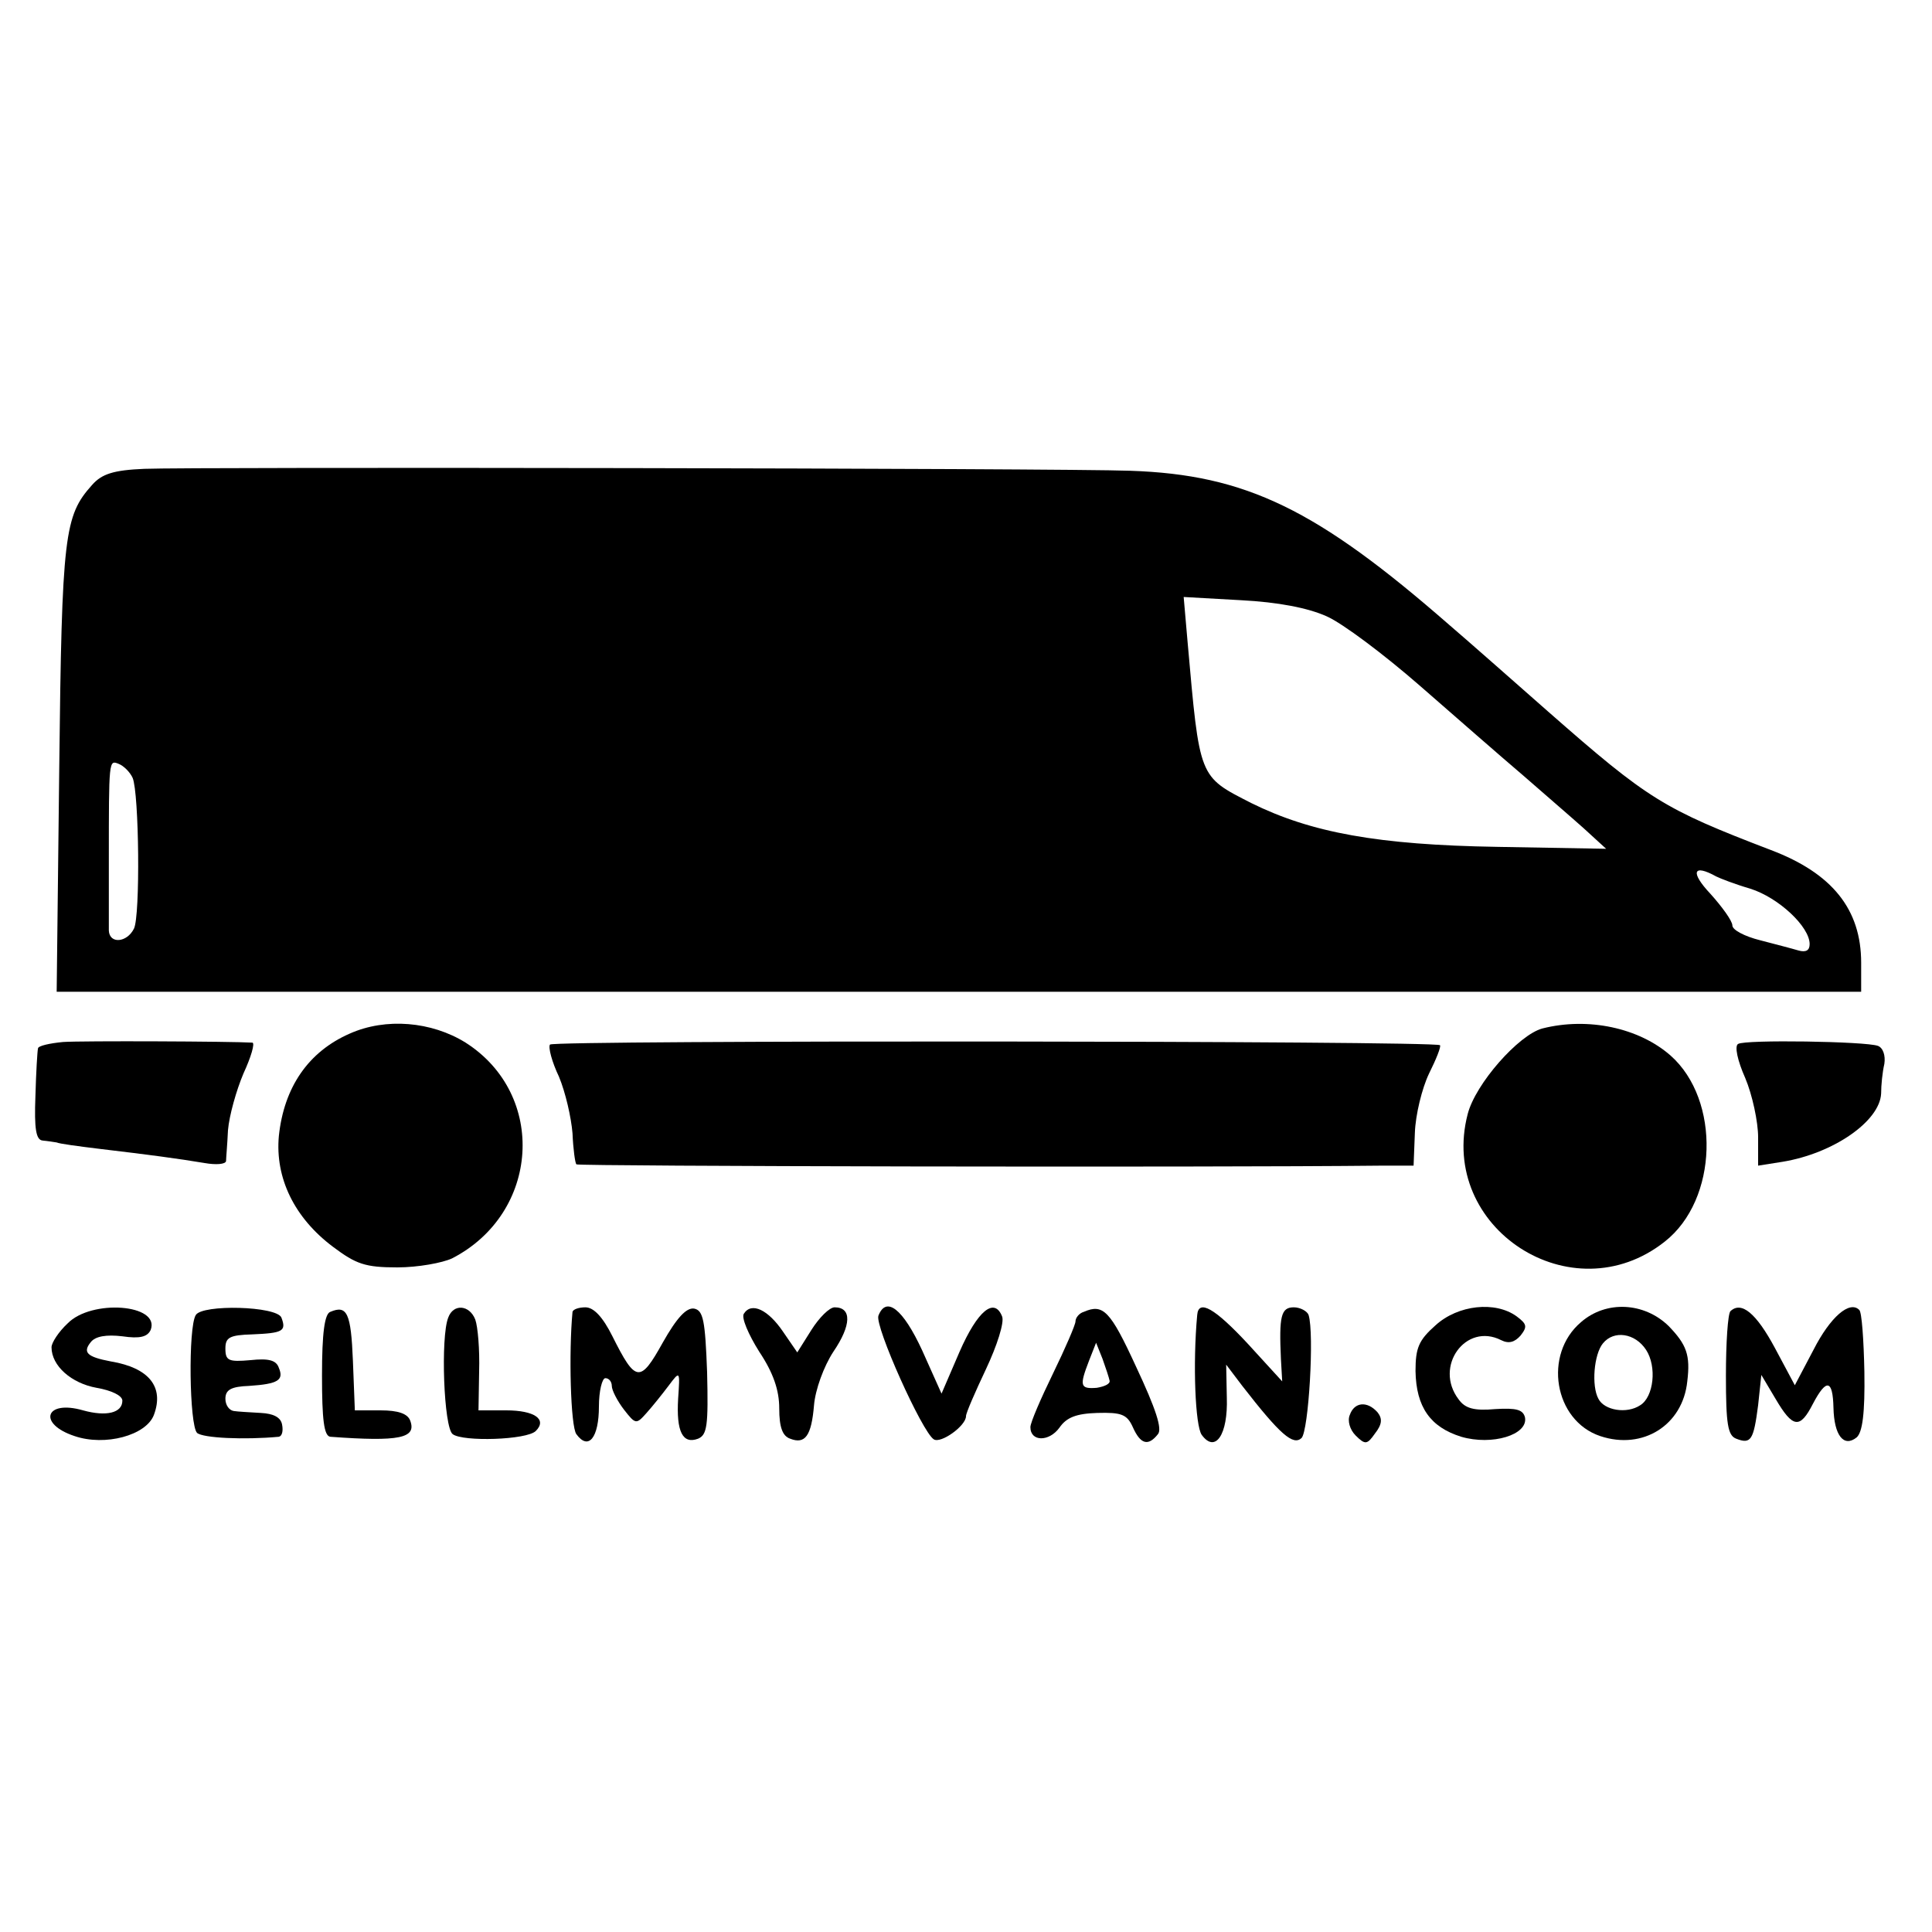 <?xml version="1.0" standalone="no"?>
<!DOCTYPE svg PUBLIC "-//W3C//DTD SVG 20010904//EN"
 "http://www.w3.org/TR/2001/REC-SVG-20010904/DTD/svg10.dtd">
<svg version="1.0" xmlns="http://www.w3.org/2000/svg"
 width="300pt" height="300pt" viewBox="0 0 300 300"
 preserveAspectRatio="xMidYMid meet">
<g transform="translate(0,300) scale(0.1,-0.1)"
fill="#000000" stroke="none">
<path d="M224 2272 c-48 -2 -66 -8 -81 -25 -43 -48 -47 -76 -51 -439 l-4 -348
1401 0 1401 0 0 45 c0 83 -45 139 -140 175 -167 64 -190 78 -346 215 -50 44
-119 105 -154 135 -205 179 -315 233 -495 239 -106 4 -1461 6 -1531 3z m1836
-229 c25 -11 90 -60 145 -108 55 -48 127 -111 160 -139 32 -28 75 -65 94 -82
l35 -32 -169 3 c-185 3 -289 22 -382 68 -82 42 -80 37 -99 251 l-6 69 89 -5
c58 -3 104 -12 133 -25z m-1854 -251 c10 -24 12 -214 2 -234 -11 -22 -38 -24
-39 -3 0 8 0 58 0 110 0 155 0 155 15 149 8 -3 18 -13 22 -22z m2459 -153 c6
-3 29 -12 53 -19 44 -14 92 -59 92 -86 0 -10 -6 -13 -17 -10 -10 3 -37 10 -60
16 -24 6 -43 16 -43 23 0 7 -16 29 -34 49 -32 34 -27 47 9 27z"/>
<path d="M543 1395 c-64 -28 -102 -83 -110 -159 -6 -65 24 -127 84 -172 36
-27 50 -32 100 -32 32 0 70 7 85 14 136 70 148 254 21 335 -53 33 -124 39
-180 14z"/>
<path d="M2395 1403 c-37 -10 -104 -86 -116 -133 -46 -177 162 -312 306 -198
83 65 87 220 9 289 -49 43 -128 60 -199 42z"/>
<path d="M98 1382 c-21 -2 -39 -6 -39 -10 -1 -4 -3 -37 -4 -74 -2 -51 1 -68
11 -69 8 -1 17 -2 22 -3 4 -2 34 -6 67 -10 76 -9 121 -15 163 -22 17 -3 32 -2
33 3 0 4 2 26 3 48 2 23 13 62 24 88 12 26 18 47 14 48 -33 2 -265 3 -294 1z"/>
<path d="M854 1378 c-3 -4 3 -27 14 -50 10 -24 19 -63 21 -88 1 -24 4 -46 6
-48 3 -3 974 -5 1250 -2 l50 0 2 51 c1 28 11 69 22 92 11 22 19 42 17 44 -7 7
-1378 8 -1382 1z"/>
<path d="M2699 1379 c-6 -3 -1 -26 11 -53 11 -26 20 -68 20 -92 l0 -44 38 6
c79 13 151 63 153 106 0 13 2 33 5 46 2 13 -2 25 -10 28 -19 7 -206 10 -217 3z"/>
<path d="M105 945 c-14 -13 -25 -30 -25 -37 0 -29 31 -56 70 -63 23 -4 40 -12
40 -20 0 -19 -25 -25 -61 -15 -59 17 -71 -21 -13 -40 47 -16 111 1 123 33 16
43 -7 73 -67 83 -37 7 -44 14 -31 30 7 9 24 12 49 9 27 -4 39 -1 44 10 15 40
-92 48 -129 10z"/>
<path d="M304 958 c-12 -19 -10 -171 2 -183 9 -8 73 -11 127 -6 5 1 7 9 5 19
-2 11 -13 17 -33 18 -17 1 -36 2 -42 3 -7 1 -13 9 -13 19 0 14 9 19 37 20 45
3 54 9 46 28 -4 12 -16 15 -44 12 -34 -3 -39 -1 -39 18 0 17 6 21 42 22 47 2
53 5 45 26 -7 18 -123 21 -133 4z"/>
<path d="M513 963 c-9 -3 -13 -33 -13 -99 0 -68 3 -94 13 -95 108 -8 134 -2
124 25 -4 11 -19 16 -46 16 l-40 0 -3 77 c-3 74 -9 87 -35 76z"/>
<path d="M696 954 c-12 -30 -7 -171 7 -181 16 -12 115 -9 129 5 18 18 -2 32
-46 32 l-43 0 1 61 c1 33 -2 69 -6 80 -9 23 -34 25 -42 3z"/>
<path d="M889 963 c-6 -63 -3 -178 6 -190 19 -26 35 -5 35 43 0 24 5 44 10 44
6 0 10 -6 10 -12 0 -7 9 -24 19 -37 18 -23 19 -23 35 -5 9 10 25 30 34 42 18
24 18 24 15 -20 -3 -51 7 -71 31 -62 14 6 16 20 14 103 -3 81 -6 96 -20 99
-12 2 -27 -14 -49 -53 -35 -63 -42 -62 -78 10 -15 30 -29 45 -42 45 -10 0 -19
-3 -20 -7z"/>
<path d="M1155 960 c-4 -6 7 -32 24 -59 22 -33 31 -60 31 -88 0 -29 5 -43 17
-47 23 -9 33 4 37 52 2 24 15 60 30 83 28 41 29 69 2 69 -8 0 -24 -16 -36 -35
l-22 -35 -22 32 c-23 34 -49 47 -61 28z"/>
<path d="M1364 957 c-6 -16 68 -181 86 -192 11 -7 50 21 50 36 0 5 14 37 31
73 17 36 29 73 25 82 -12 30 -38 9 -66 -55 l-28 -65 -30 67 c-30 65 -56 85
-68 54z"/>
<path d="M1683 963 c-7 -2 -13 -9 -13 -15 0 -5 -16 -42 -35 -81 -19 -39 -35
-76 -35 -83 0 -23 29 -23 45 -1 11 16 26 22 59 23 37 1 46 -2 55 -22 12 -27
24 -30 39 -11 7 8 -3 39 -34 105 -40 87 -51 98 -81 85z m40 -107 c1 -5 -8 -9
-20 -11 -26 -2 -27 3 -12 42 l11 28 10 -25 c5 -14 10 -29 11 -34z"/>
<path d="M1859 958 c-7 -76 -3 -172 7 -186 21 -29 41 0 39 58 l-1 51 25 -33
c59 -76 79 -93 92 -81 11 11 20 162 11 191 -2 6 -13 12 -23 12 -20 0 -23 -14
-20 -80 l2 -35 -53 58 c-52 56 -77 70 -79 45z"/>
<path d="M2229 942 c-26 -23 -31 -35 -31 -71 1 -56 23 -87 71 -102 48 -14 104
3 99 30 -3 12 -13 15 -46 13 -33 -3 -47 1 -57 15 -39 51 11 120 66 92 12 -6
21 -3 30 7 11 14 10 18 -6 30 -33 24 -91 18 -126 -14z"/>
<path d="M2455 947 c-59 -50 -42 -153 30 -177 66 -22 128 17 135 85 5 41 -1
57 -29 86 -38 37 -97 40 -136 6z m101 -43 c17 -26 12 -73 -9 -86 -21 -14 -56
-8 -65 10 -11 20 -7 69 7 86 17 21 50 16 67 -10z"/>
<path d="M2687 964 c-4 -4 -7 -49 -7 -100 0 -76 3 -93 16 -98 23 -9 27 -2 34
52 l5 47 22 -37 c27 -46 38 -47 58 -8 21 40 31 38 32 -6 1 -43 16 -62 36 -46
9 8 13 37 12 102 -1 49 -4 93 -8 96 -15 15 -45 -11 -71 -62 l-29 -55 -31 58
c-29 54 -52 73 -69 57z"/>
<path d="M2096 803 c-4 -9 0 -23 9 -32 15 -15 18 -14 30 3 11 14 12 23 4 33
-16 18 -36 16 -43 -4z"/>
</g>
</svg>
